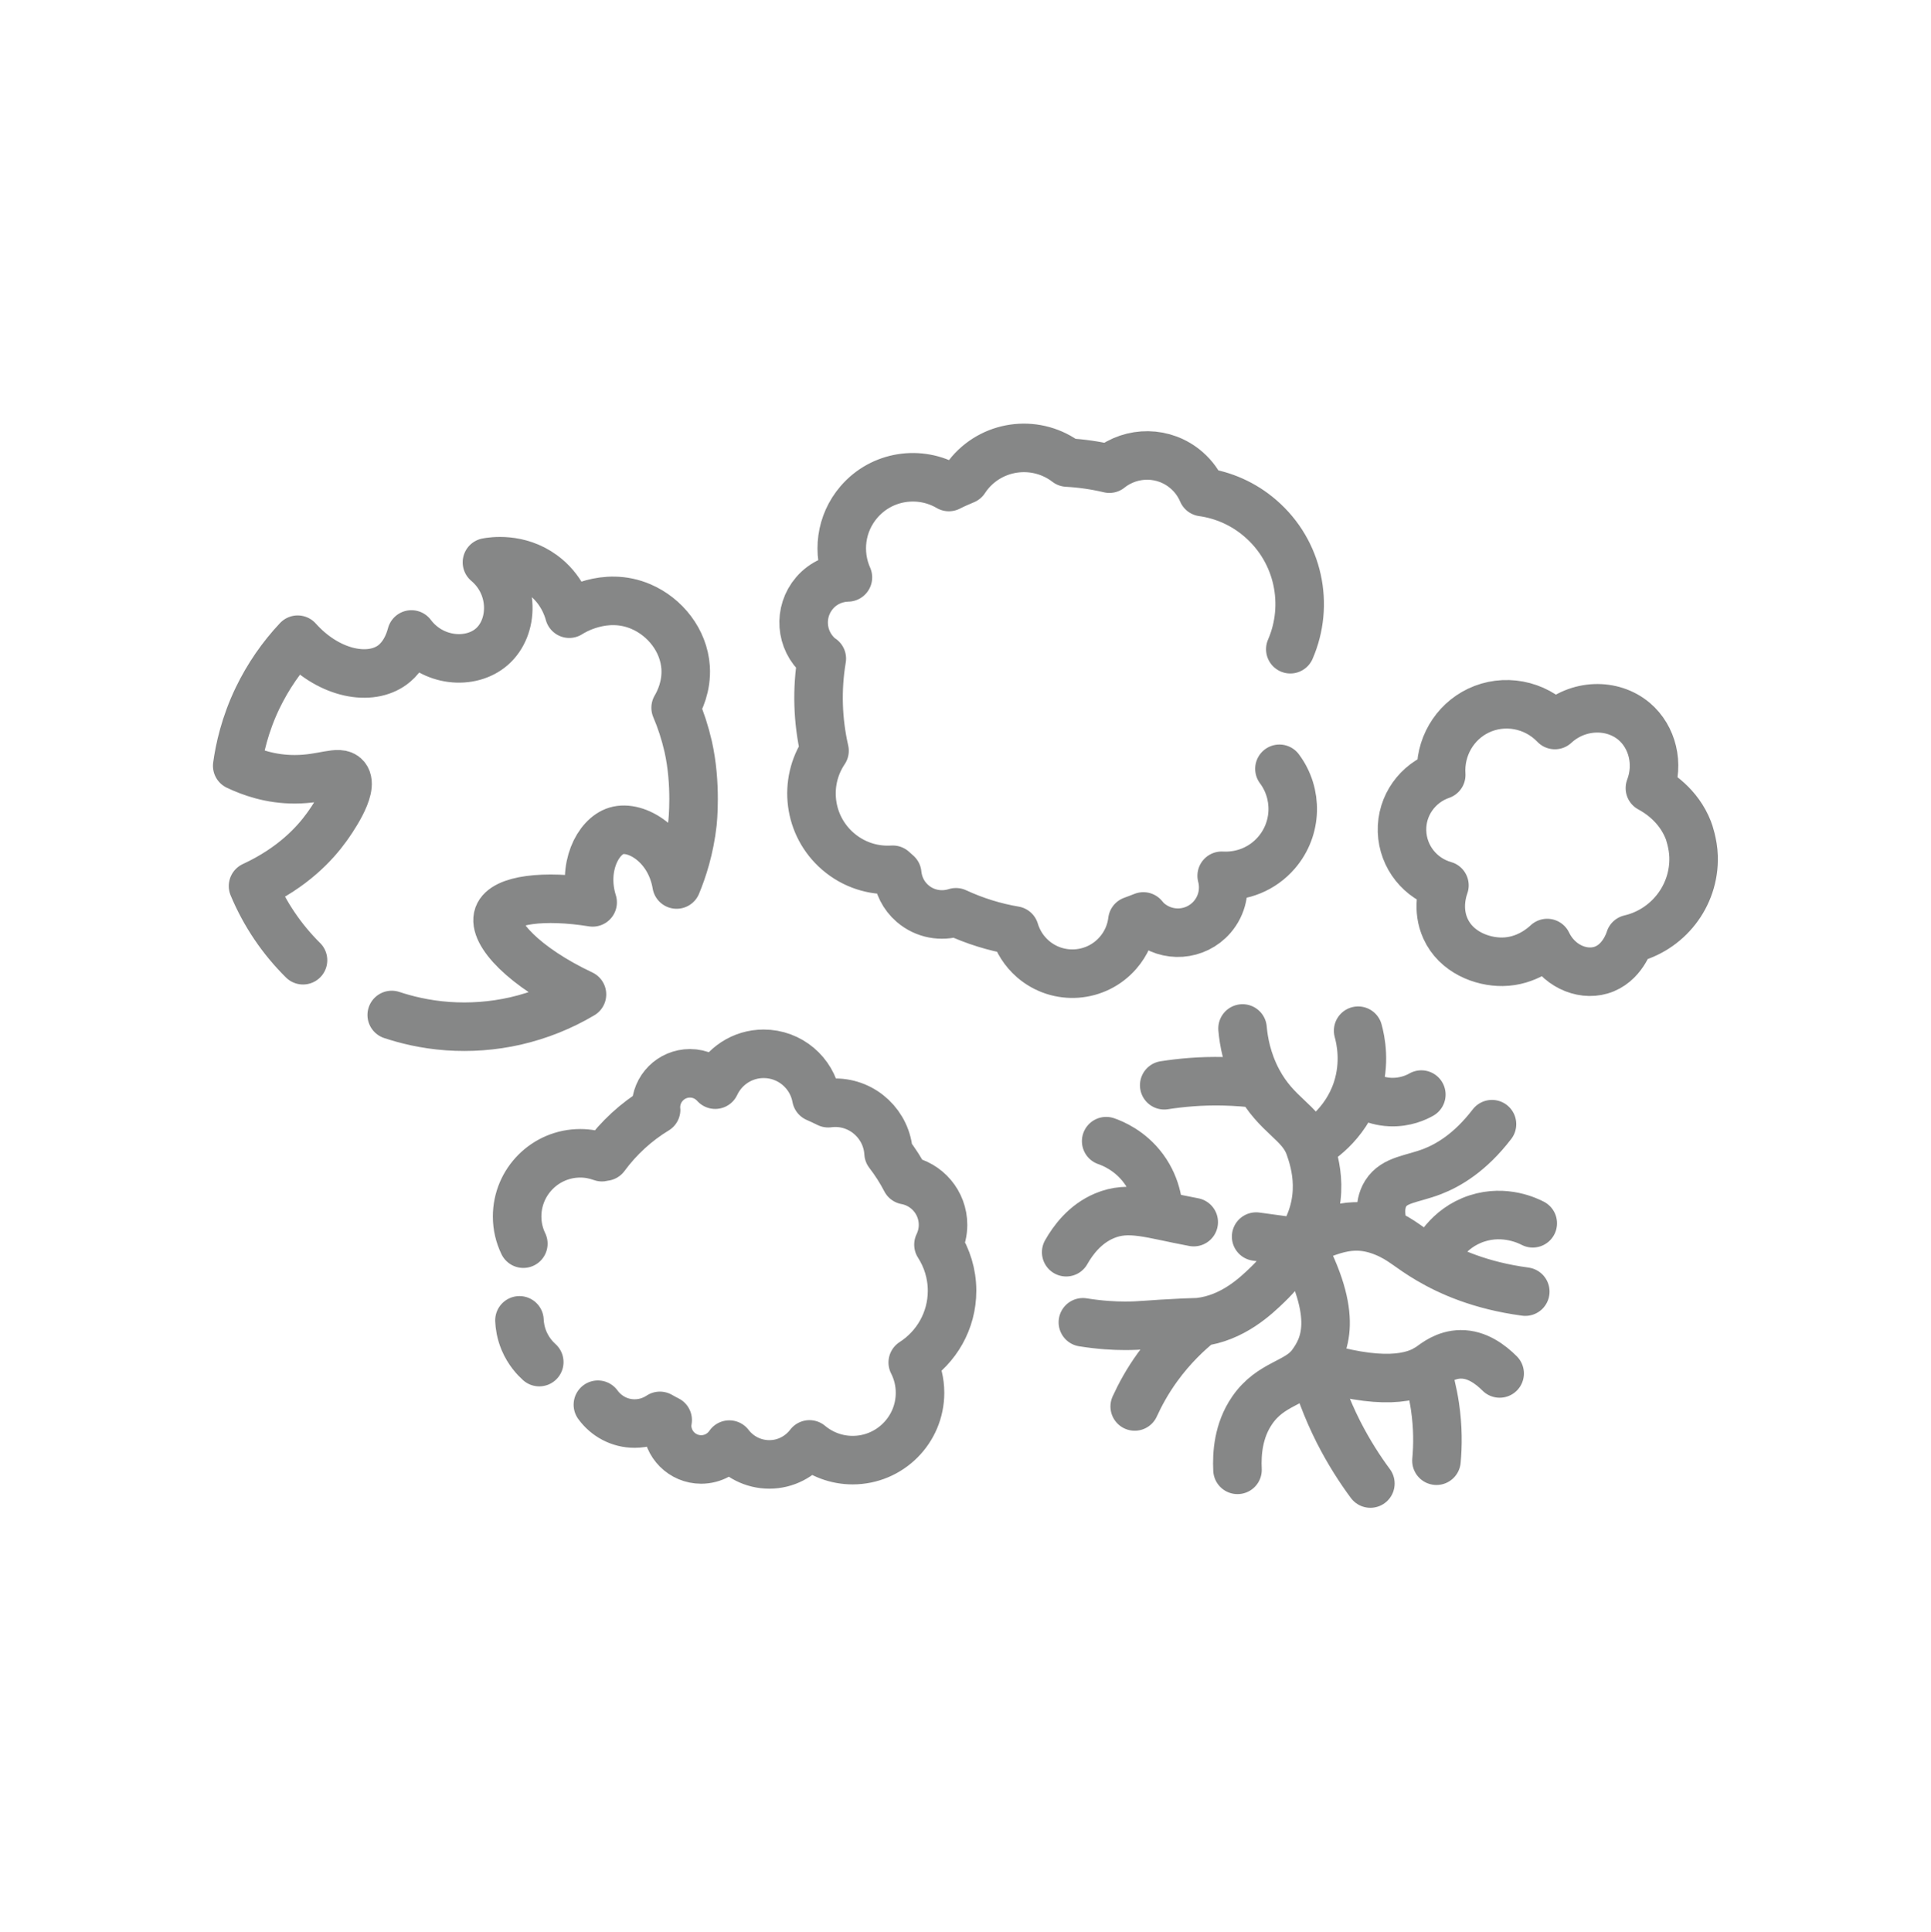 <?xml version="1.0" encoding="UTF-8"?><svg id="Warstwa_2" xmlns="http://www.w3.org/2000/svg" viewBox="0 0 198.95 199.01"><defs><style>.cls-1{fill:none;stroke:#868787;stroke-linecap:round;stroke-linejoin:round;stroke-width:5px;}</style></defs><path class="cls-1" d="m131.82,79.2c1.9,2.54,1.85,6.15-.31,8.65-1.46,1.69-3.56,2.49-5.64,2.37.38,1.44.07,3.03-.98,4.25-1.69,1.95-4.63,2.16-6.58.48-.19-.16-.35-.35-.51-.54-.37.15-.75.29-1.13.43-.14,1.18-.63,2.34-1.47,3.31-2.25,2.6-6.18,2.89-8.78.64-.93-.81-1.56-1.83-1.89-2.93-2.07-.35-4.1-.98-6.04-1.88-1.5.48-3.19.2-4.47-.9-.94-.81-1.47-1.92-1.58-3.07-.15-.14-.31-.27-.46-.41-1.99.13-4.02-.49-5.65-1.9-3.05-2.64-3.58-7.1-1.38-10.36-.71-3.11-.81-6.34-.28-9.49-.09-.07-.18-.11-.26-.19-1.95-1.69-2.16-4.63-.48-6.58.9-1.04,2.16-1.57,3.43-1.6-1.12-2.52-.77-5.56,1.15-7.78,2.35-2.72,6.26-3.28,9.25-1.53.53-.27,1.08-.51,1.63-.74.17-.26.36-.52.57-.76,2.55-2.95,6.94-3.36,9.99-1.02,1.46.08,2.92.29,4.35.63,2.3-1.84,5.65-1.84,7.95.16.74.64,1.28,1.41,1.64,2.25,2.14.3,4.23,1.2,5.98,2.72,3.96,3.42,5.05,8.92,3.07,13.47m-92.58,37.68c1.42.47,3.39.98,5.78,1.15,2.28.16,4.61,0,6.96-.53,2.48-.57,4.79-1.51,6.86-2.74-5.92-2.79-9.26-6.34-8.62-8.12.6-1.65,4.75-2.16,9.72-1.36-1.12-3.57.53-6.79,2.44-7.37,2.05-.62,5.52,1.44,6.21,5.53.62-1.49,1.34-3.66,1.64-6.36,0,0,.44-3.94-.45-7.87-.32-1.39-.75-2.72-1.29-3.98.4-.68,1.15-2.19,1.03-4.14-.19-2.81-2.13-5.22-4.6-6.28-3.75-1.61-7.13.56-7.39.73-.17-.62-.79-2.59-2.74-4.01-2.5-1.83-5.26-1.37-5.74-1.28,2.9,2.44,2.79,6.71.5,8.7-2.17,1.89-6.13,1.59-8.28-1.27-.57,2.15-1.75,3.02-2.16,3.28-2.41,1.56-6.52.66-9.56-2.74-1.67,1.77-3.06,3.8-4.12,5.99-1.33,2.76-1.87,5.26-2.11,7,1.41.67,3.45,1.4,5.94,1.39,2.88,0,4.58-1,5.22-.22.95,1.15-1.61,4.69-1.94,5.15-1.2,1.66-3.46,4.16-7.59,6.07,1.22,2.92,2.98,5.49,5.15,7.64m30.38,45.79c.85,1.17,2.22,1.94,3.78,1.94.97,0,1.86-.29,2.61-.79.26.15.53.3.8.43-.03.18-.06.36-.06.55,0,1.94,1.57,3.51,3.51,3.51,1.21,0,2.27-.61,2.9-1.53.95,1.24,2.44,2.04,4.13,2.04s3.18-.82,4.13-2.06c1.21,1.01,2.76,1.62,4.45,1.62,3.83,0,6.94-3.11,6.94-6.94,0-1.12-.27-2.18-.75-3.12,2.43-1.56,4.05-4.28,4.05-7.39,0-1.75-.52-3.38-1.4-4.75.3-.62.47-1.31.47-2.04,0-2.29-1.65-4.2-3.83-4.6-.51-.99-1.11-1.92-1.78-2.79-.17-2.89-2.57-5.19-5.5-5.19-.24,0-.48.02-.72.05-.4-.2-.81-.39-1.22-.57-.47-2.57-2.72-4.52-5.43-4.52-2.21,0-4.11,1.3-4.99,3.18-.64-.71-1.56-1.17-2.6-1.17-1.94,0-3.51,1.57-3.51,3.51,0,.08.02.16.02.24-2.06,1.25-3.85,2.9-5.27,4.83-.11.01-.21.05-.31.06-.7-.25-1.44-.4-2.23-.4-3.59,0-6.51,2.91-6.51,6.51,0,1.01.23,1.95.64,2.8m1.64,12.2c-.42-.38-1.1-1.09-1.57-2.2-.35-.84-.45-1.59-.47-2.1m116.47-54.83c.95-2.49.27-5.26-1.62-6.87-2.25-1.9-5.8-1.82-8.17.37-2.05-2.15-5.25-2.74-7.88-1.48-2.49,1.19-4.02,3.82-3.83,6.62-2.41.83-4.12,3.13-4.04,5.81.09,2.68,1.92,4.88,4.37,5.57-.19.53-.8,2.46.11,4.46,1.1,2.42,3.76,3.44,5.88,3.41,2.47-.03,4.14-1.5,4.6-1.93,1.08,2.27,3.49,3.39,5.52,2.8,2.22-.65,2.95-3.04,3-3.21,3.85-.89,6.68-4.4,6.56-8.5-.04-1.34-.5-2.62-.53-2.69-1.02-2.64-3.19-3.94-3.95-4.35Zm-36.12,46.82c2.91-4.29,1.61-8.31,1.06-9.88-.91-2.57-3.4-3.17-5.33-6.77-1.13-2.11-1.47-4.13-1.58-5.41m-8.07,5.85c1.74-.27,3.78-.46,6.07-.41,1.35.03,2.61.13,3.75.28m10.16-5.49c.26.95.78,3.32-.12,6.07-1.22,3.71-4.14,5.46-4.88,5.88m11.51-5.37c-.47.27-1.64.84-3.21.77-1.79-.08-3-.95-3.42-1.28m-25.84,5.31c.67.23,2.47.96,3.85,2.83,1.47,2,1.56,4.07,1.56,4.77m10.04,2.23c1.49.2,2.97.41,4.46.61m-24.03,1c.69-1.22,1.92-2.9,3.94-3.75,2.53-1.07,4.74-.18,9.2.65m10.89,2.11c-1.1,2.03-2.34,3.42-3.24,4.29-1.21,1.17-3.61,3.5-7.08,3.9-.22.03-.02-.01-1.58.06-3.73.17-4.41.33-6.11.32-1.02,0-2.5-.07-4.3-.36m5.34,8.67c.55-1.2,1.3-2.6,2.36-4.06,1.51-2.08,3.12-3.59,4.42-4.63m10.18-8.18c4.22,7.65,2.56,10.75,1.28,12.51-1.46,2.01-4.2,1.91-6.16,4.79-1.42,2.08-1.57,4.46-1.49,6.1m13.69,1.41c-1.06-1.43-2.21-3.2-3.29-5.32-1.24-2.46-2.05-4.74-2.58-6.65m-.17-.33c7.1,2.24,10.47,1.49,12.22.25.48-.34,1.58-1.25,3.13-1.26,1.68-.02,3.08,1.04,4.01,1.97m-7.57-.45c.35,1.08.68,2.35.9,3.81.33,2.19.3,4.12.16,5.63m-14.13-22.45c2.77-.96,5.15-2.58,8.8-1.07,1.79.74,2.48,1.59,4.59,2.82,2.06,1.21,5.25,2.66,9.89,3.28m-14.47-6.11c-.37-1.11-.7-2.74.09-4,.91-1.45,2.71-1.46,4.79-2.26,1.63-.63,3.89-1.92,6.16-4.88m-6.04,13.77c.19-.42,1.42-3.06,4.5-4.06,2.9-.94,5.31.28,5.74.5"/></svg>
